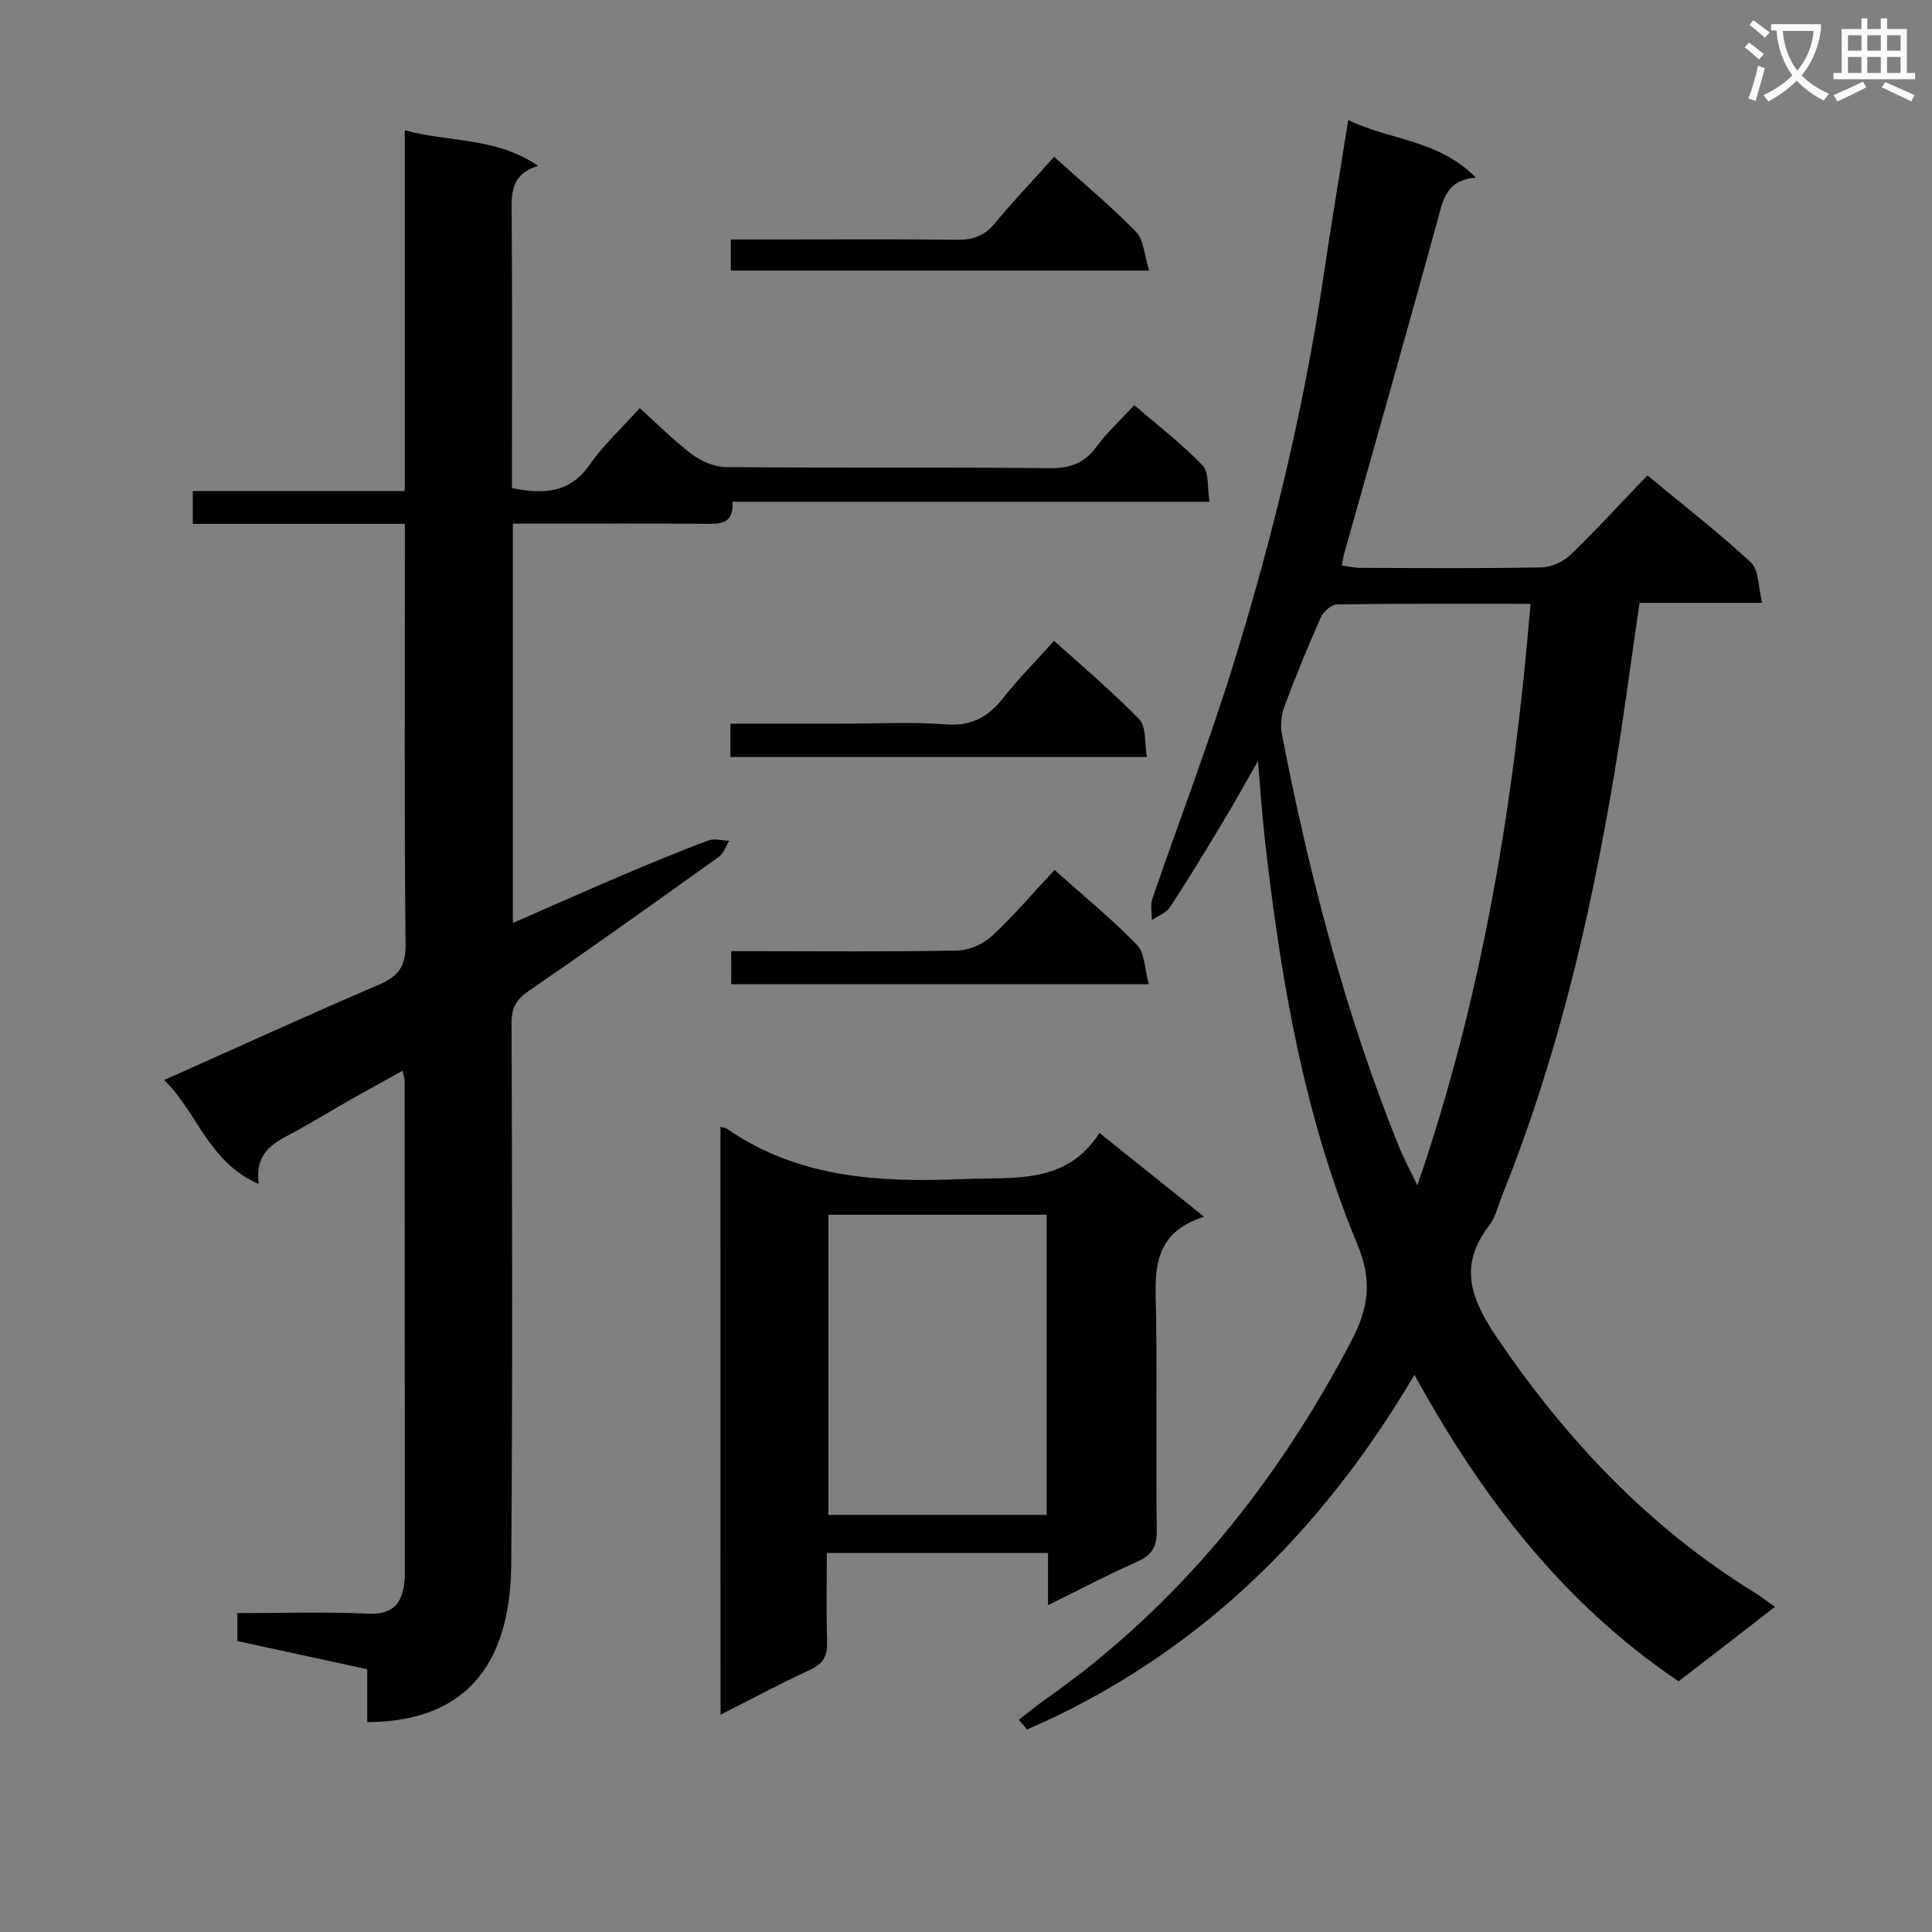 <svg enable-background="new 0 0 400 400" viewBox="0 0 400 400" xmlns="http://www.w3.org/2000/svg"><rect x="0" y="0" width="400" height="400" fill="#808080" stroke="none"/><path d="m362.1 8.8c1.1.8 2.1 1.6 3.1 2.4l-1 1.1c-1.3-1.1-2.3-2-3-2.5zm1.9 4.8c.5.2.9.4 1.4.5-.6 2.3-1.3 4.5-1.9 6.8l-1.5-.5c.8-2.1 1.4-4.3 2-6.8zm-1-9.4c1.3.9 2.4 1.8 3.4 2.5l-1 1.1c-1.4-1.2-2.4-2.1-3.2-2.6zm3.7 2.2v-1.4h10.3v1.2c-.5 3.6-1.8 6.8-4 9.4 1.5 1.6 3.4 2.8 5.7 3.8-.3.4-.7.8-1.1 1.4-2.3-1.1-4.1-2.5-5.6-4.1-1.6 1.6-3.6 3.1-5.9 4.3-.3-.5-.7-.9-1-1.3 2.4-1.1 4.4-2.5 6-4.1-1.9-2.5-3-5.6-3.3-9.3h-1.1zm8.8 0h-6.4c.3 3.3 1.3 6 3 8.2 2-2.3 3.1-5.1 3.4-8.2z" fill="#fafafb"/><path d="m385.3 3.8h1.3v2.2h2.8v-2.2h1.3v2.2h4.1v9.1h1.7v1.3h-16.9v-1.3h1.7v-9.1h4.1v-2.2zm.4 13.1.7 1.2c-1.8.9-3.8 1.9-6 2.9-.2-.4-.5-.8-.8-1.3 2.3-1 4.3-1.9 6.1-2.8zm-3.1-6.4h2.8v-3.2h-2.8zm0 4.6h2.8v-3.3h-2.8zm4-4.6h2.8v-3.2h-2.8zm0 4.6h2.8v-3.3h-2.8zm3.7 1.9c2.1.9 4.1 1.8 6.1 2.7l-.7 1.3c-2.2-1.1-4.2-2-6.1-2.9zm3.2-9.7h-2.8v3.2h2.8zm-2.8 7.8h2.8v-3.3h-2.8z" fill="#fafafb"/><g fill="#010000"><path d="m279.14 24.86c8.63 4.18 18.74 4.07 26.42 11.92-6.26.49-6.82 4.76-7.98 9-6.32 23.02-12.85 45.97-19.31 68.95-.18.62-.25 1.28-.46 2.35 1.37.18 2.61.49 3.85.49 12.5.04 25 .14 37.49-.1 2.04-.04 4.51-1.17 6-2.6 5.39-5.2 10.45-10.74 15.92-16.44 7.56 6.25 14.77 11.83 21.43 18.01 1.65 1.53 1.48 5.01 2.35 8.37-8.99 0-17.05 0-25.4 0-1.83 12.47-3.37 24.45-5.38 36.34-4.96 29.36-11.76 58.24-22.91 85.95-.93 2.31-1.51 4.91-2.97 6.82-6.61 8.62-3.2 15.79 2.11 23.57 14.26 20.89 31.25 38.83 52.88 52.18 1.27.78 2.46 1.7 4.33 3.01-6.73 5.2-13.22 10.2-19.98 15.42-23.84-16.09-40.79-38.12-54.68-63.46-19.64 33.29-45.56 58.38-80.21 73.44-.58-.67-1.15-1.35-1.73-2.02 1.81-1.39 3.57-2.85 5.44-4.16 27.58-19.34 47.96-44.72 63.51-74.42 3.64-6.95 4.18-12.6 1.17-19.84-11.12-26.77-15.91-55.09-19.14-83.72-.57-5.03-.9-10.08-1.45-16.35-2.75 4.8-4.86 8.65-7.13 12.41-3.6 5.98-7.21 11.95-11.03 17.78-.8 1.22-2.52 1.85-3.81 2.75.02-1.48-.34-3.1.12-4.43 5.65-16.48 11.92-32.77 17.04-49.41 7.95-25.84 14.32-52.11 18.3-78.9 1.6-10.81 3.41-21.61 5.21-32.91zm37.74 100.15c-13.8 0-26.93-.07-40.06.12-1.17.02-2.84 1.51-3.37 2.71-2.7 6.07-5.22 12.22-7.53 18.45-.66 1.76-.87 3.95-.51 5.79 5.65 29.03 13.06 57.57 24.12 85.07 1.03 2.56 2.36 5 3.92 8.27 13.57-39.47 20.01-79.29 23.43-120.41z"/><path d="m106.18 108.41v82.69c7.66-3.35 15.03-6.64 22.45-9.8 5.95-2.53 11.93-5 17.99-7.28 1.27-.48 2.9.01 4.36.06-.72 1.14-1.19 2.64-2.21 3.36-12.98 9.29-25.98 18.58-39.15 27.61-2.61 1.79-3.73 3.45-3.71 6.71.13 37.49.23 74.98-.07 112.46-.05 5.99-.99 12.49-3.5 17.82-4.94 10.52-14.55 14.45-26.31 14.51 0-3.49 0-7.06 0-10.95-9.19-2-18.02-3.91-26.88-5.84 0-1.98 0-3.6 0-5.78 9.09 0 18.06-.3 26.99.11 5.32.25 7.21-2.21 7.62-6.86.04-.5.05-1 .05-1.5-.01-33.99-.01-67.98-.03-101.97 0-.46-.19-.91-.45-2.06-3.65 2.02-7.07 3.88-10.46 5.81-3.76 2.13-7.45 4.38-11.23 6.48-4.19 2.32-9.05 4-8.06 11.15-10.45-4.55-12.61-14.71-19.59-21.53 15.32-6.84 29.79-13.45 44.4-19.72 4.03-1.73 5.63-3.74 5.58-8.4-.28-26.99-.14-53.98-.14-80.97 0-1.8 0-3.6 0-6.06-14.82 0-29.22 0-43.91 0 0-2.42 0-4.19 0-6.79h43.88c0-25.27 0-49.7 0-74.69 9.22 2.51 18.83 1.37 27.6 7.35-5.66 1.79-5.5 5.65-5.47 9.79.15 17.18.07 34.34.07 51.5v5.44c6.61 1.34 12.01 1.03 16.14-4.91 2.82-4.06 6.56-7.48 10.32-11.66 3.68 3.32 7.03 6.74 10.82 9.58 1.94 1.46 4.66 2.62 7.04 2.64 22.32.2 44.65 0 66.98.22 4.23.04 7.21-1 9.72-4.44 2.14-2.93 4.89-5.43 7.82-8.61 4.82 4.16 9.83 7.99 14.14 12.48 1.38 1.44.95 4.62 1.43 7.52-33.21 0-65.8 0-98.75 0 .28 4.94-2.84 4.57-5.94 4.56-11.33-.07-22.66-.03-33.99-.03-1.79 0-3.58 0-5.55 0z"/><path d="m149.16 233.3c.72.2 1.07.21 1.32.38 14.9 10.3 31.66 11.16 49.02 10.43 10.49-.44 21.18 1.23 28.14-9.55 7.43 5.95 14.14 11.33 21.67 17.36-11.56 3.59-10.04 12.52-9.94 21.05.16 14.65-.06 29.31.12 43.96.04 3.34-1.03 5.08-4.07 6.42-6.04 2.67-11.89 5.76-18.44 8.98 0-3.96 0-7.2 0-10.8-15.31 0-30.19 0-45.8 0 0 6.18-.13 12.28.06 18.37.09 2.85-.72 4.52-3.43 5.77-6.15 2.84-12.13 6.05-18.63 9.34-.02-40.79-.02-81.12-.02-121.71zm67.53 18.2c-15.23 0-30.11 0-45.2 0v62.14h45.2c0-20.73 0-41.15 0-62.14z"/><path d="m151.23 156.72c0-2.45 0-4.4 0-6.89h22.57c7.33 0 14.7-.4 21.99.14 5.27.39 8.74-1.44 11.86-5.4 3.18-4.03 6.82-7.7 10.59-11.9 6.07 5.5 12.17 10.6 17.65 16.29 1.47 1.53 1.05 4.88 1.56 7.77-29.11-.01-57.52-.01-86.22-.01z"/><path d="m218.33 180.11c5.86 5.24 11.77 10.07 17.06 15.51 1.63 1.68 1.58 4.99 2.47 8.16-29.34 0-57.7 0-86.46 0 0-1.89 0-3.96 0-6.85h5c13.98 0 27.96.15 41.93-.14 2.43-.05 5.32-1.4 7.13-3.08 4.47-4.16 8.45-8.87 12.87-13.6z"/><path d="m218.24 32.48c5.98 5.39 11.76 10.18 16.96 15.52 1.63 1.67 1.71 4.85 2.71 8.02-29.53 0-57.91 0-86.6 0 0-1.94 0-3.84 0-6.44h9.38c12.49 0 24.99-.09 37.48.06 3.26.04 5.63-.78 7.76-3.36 3.8-4.59 7.93-8.92 12.31-13.8z"/></g></svg>